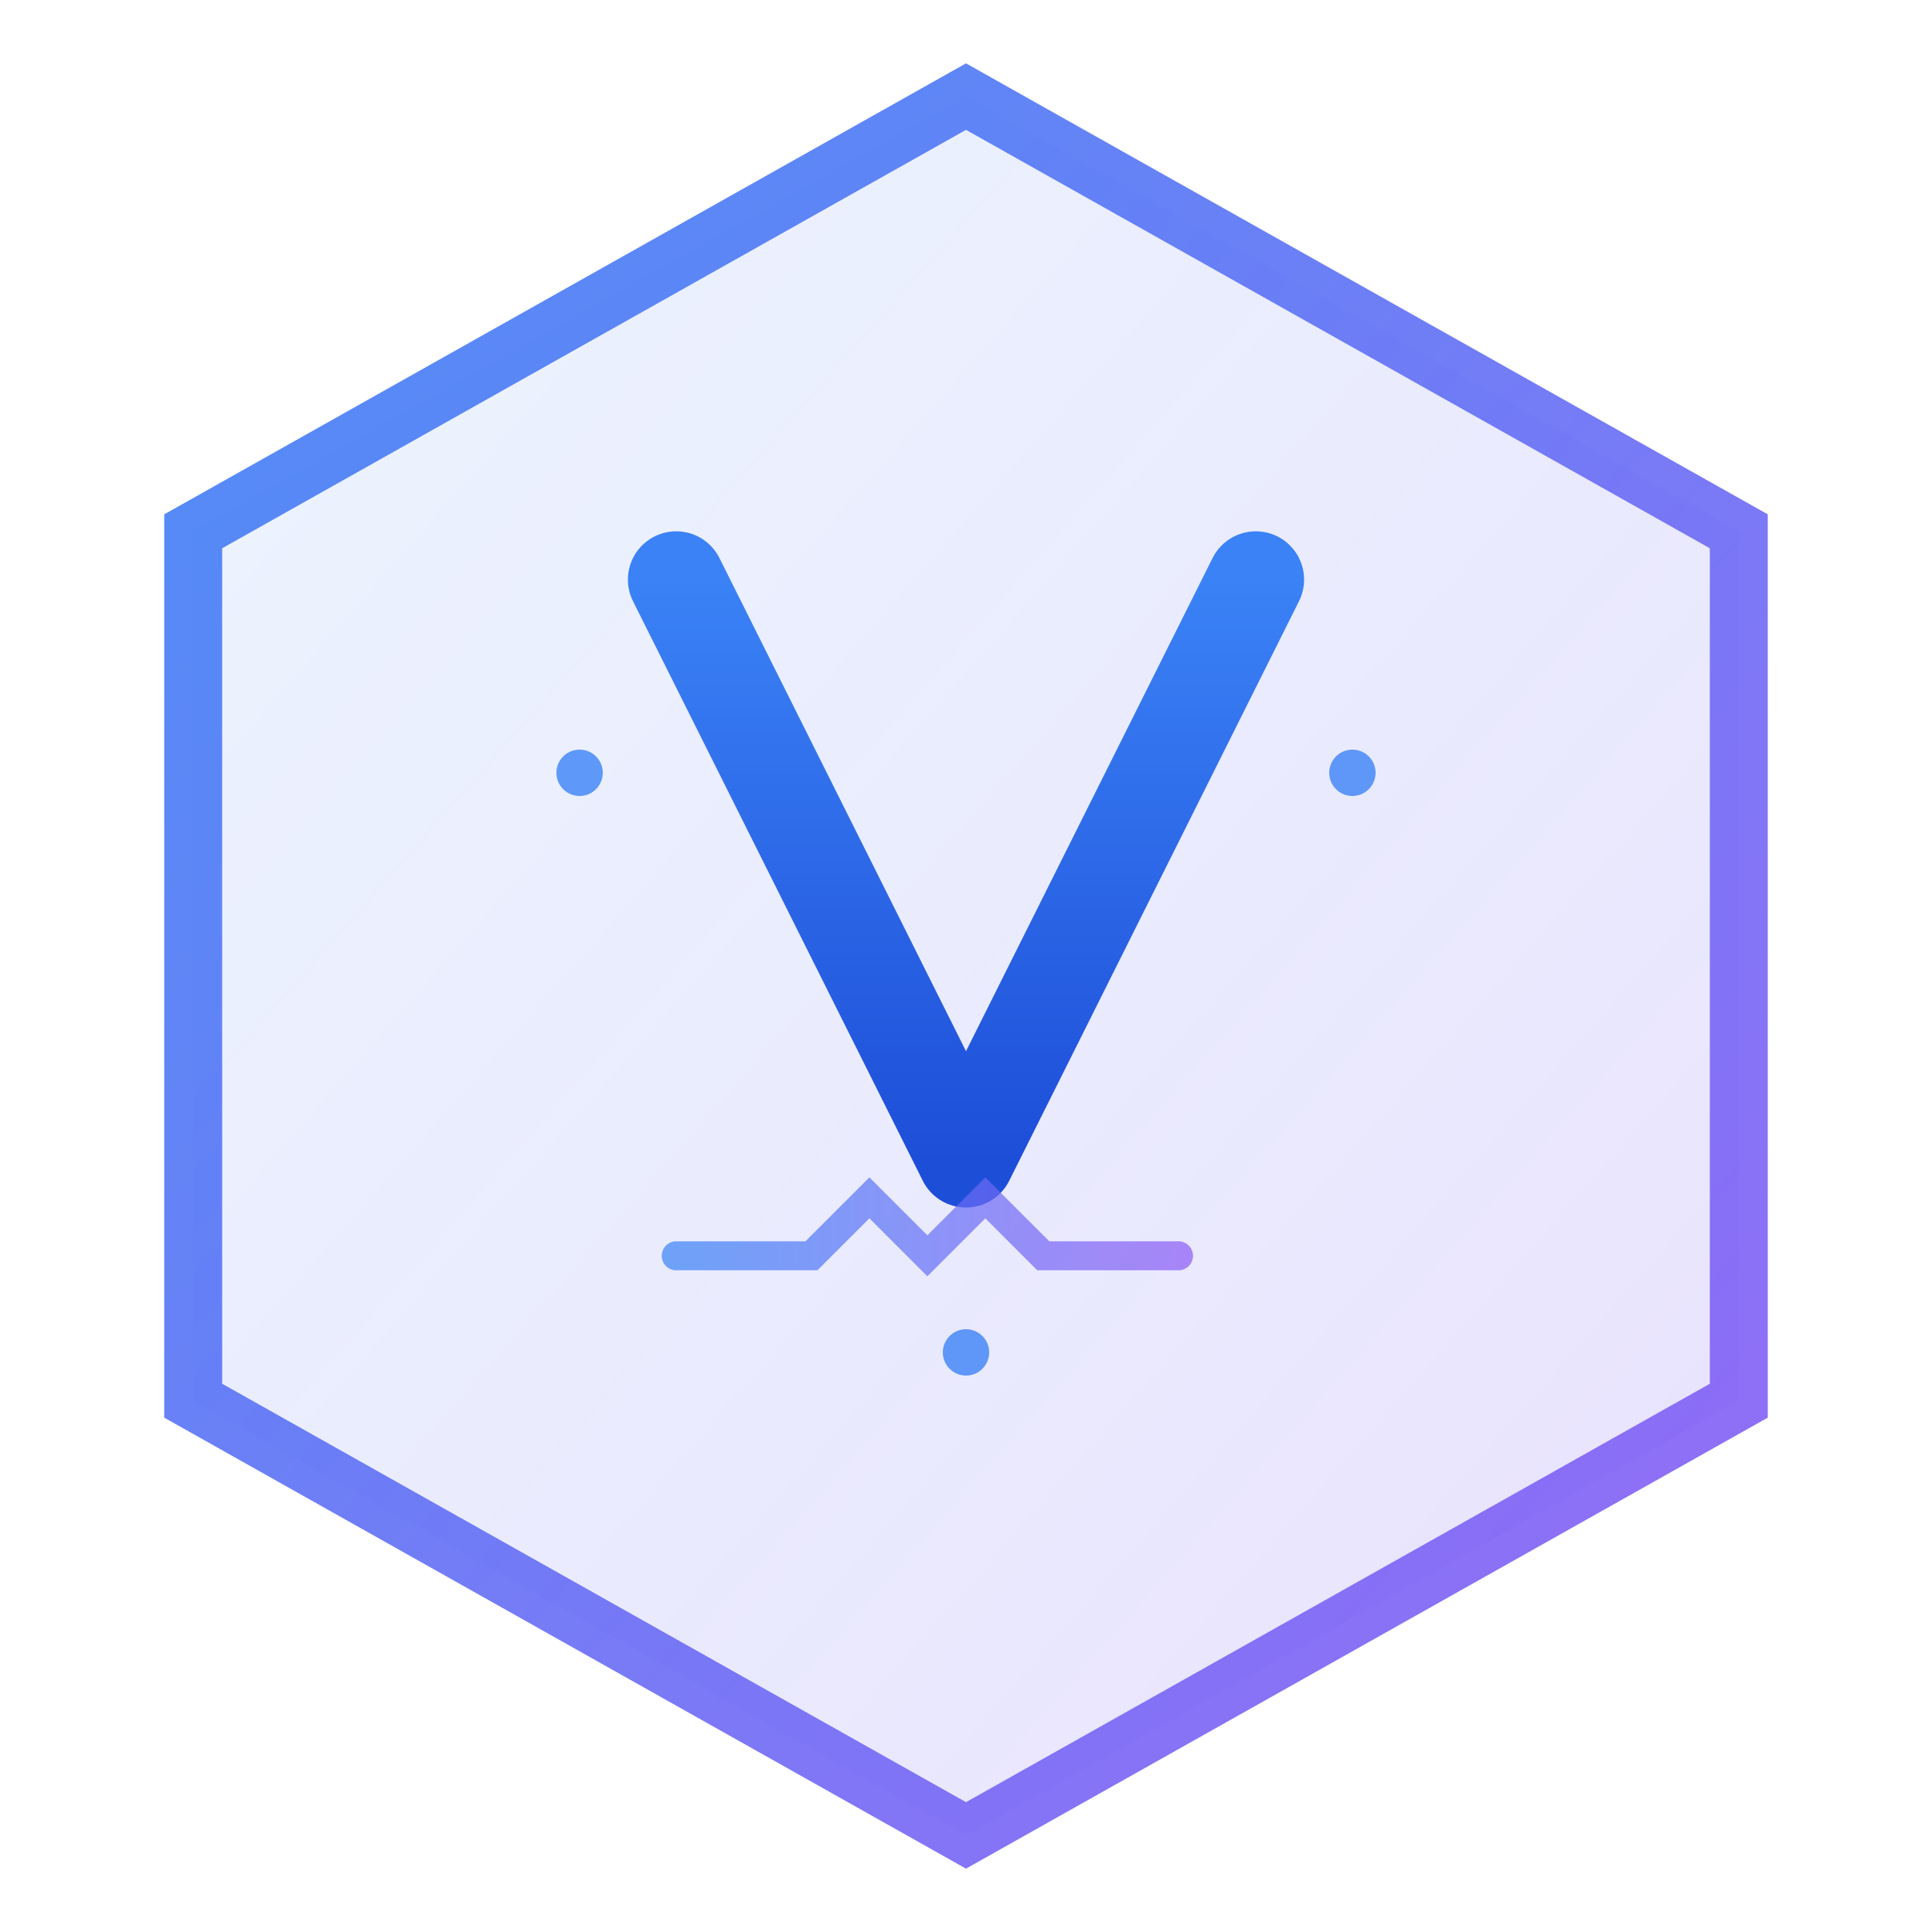 <svg xmlns="http://www.w3.org/2000/svg" viewBox="0 0 100 100">
  <!-- VanTech favicon based on the main logo -->
  <defs>
    <linearGradient id="favicon-gradient1" x1="0%" y1="0%" x2="100%" y2="100%">
      <stop offset="0%" stop-color="#3B82F6" />
      <stop offset="100%" stop-color="#8B5CF6" />
    </linearGradient>
    <linearGradient id="favicon-gradient2" x1="0%" y1="0%" x2="100%" y2="100%">
      <stop offset="0%" stop-color="#3B82F6" stop-opacity="0.1" />
      <stop offset="100%" stop-color="#8B5CF6" stop-opacity="0.2" />
    </linearGradient>
    <linearGradient id="favicon-gradient3" x1="0%" y1="0%" x2="0%" y2="100%">
      <stop offset="0%" stop-color="#3B82F6" />
      <stop offset="100%" stop-color="#1D4ED8" />
    </linearGradient>
    <linearGradient id="favicon-gradient4" x1="0%" y1="0%" x2="100%" y2="0%">
      <stop offset="0%" stop-color="#3B82F6" />
      <stop offset="100%" stop-color="#8B5CF6" />
    </linearGradient>
  </defs>
  
  <!-- Outer hexagon -->
  <path 
    d="M50 5 L90 27.5 L90 72.5 L50 95 L10 72.5 L10 27.5 Z" 
    stroke="url(#favicon-gradient1)" 
    stroke-width="3" 
    fill="url(#favicon-gradient2)" 
    opacity="0.9" 
  />
  
  <!-- Inner V shape -->
  <path 
    d="M35 30 L50 60 L65 30" 
    stroke="url(#favicon-gradient3)" 
    stroke-width="5" 
    stroke-linecap="round" 
    stroke-linejoin="round" 
    fill="none" 
  />
  
  <!-- Simplified circuit lines -->
  <path
    d="M35 65 L42 65 L45 62 L48 65 L51 62 L54 65 L61 65"
    stroke="url(#favicon-gradient4)"
    stroke-width="1.5"
    stroke-linecap="round"
    fill="none"
    opacity="0.7" 
  />
  
  <!-- Small dots -->
  <circle
    cx="30"
    cy="40"
    r="1.2"
    fill="#3B82F6"
    opacity="0.8" 
  />
  
  <circle
    cx="70"
    cy="40"
    r="1.2"
    fill="#3B82F6"
    opacity="0.8" 
  />
  
  <circle
    cx="50"
    cy="70"
    r="1.2"
    fill="#3B82F6"
    opacity="0.8" 
  />
</svg>
